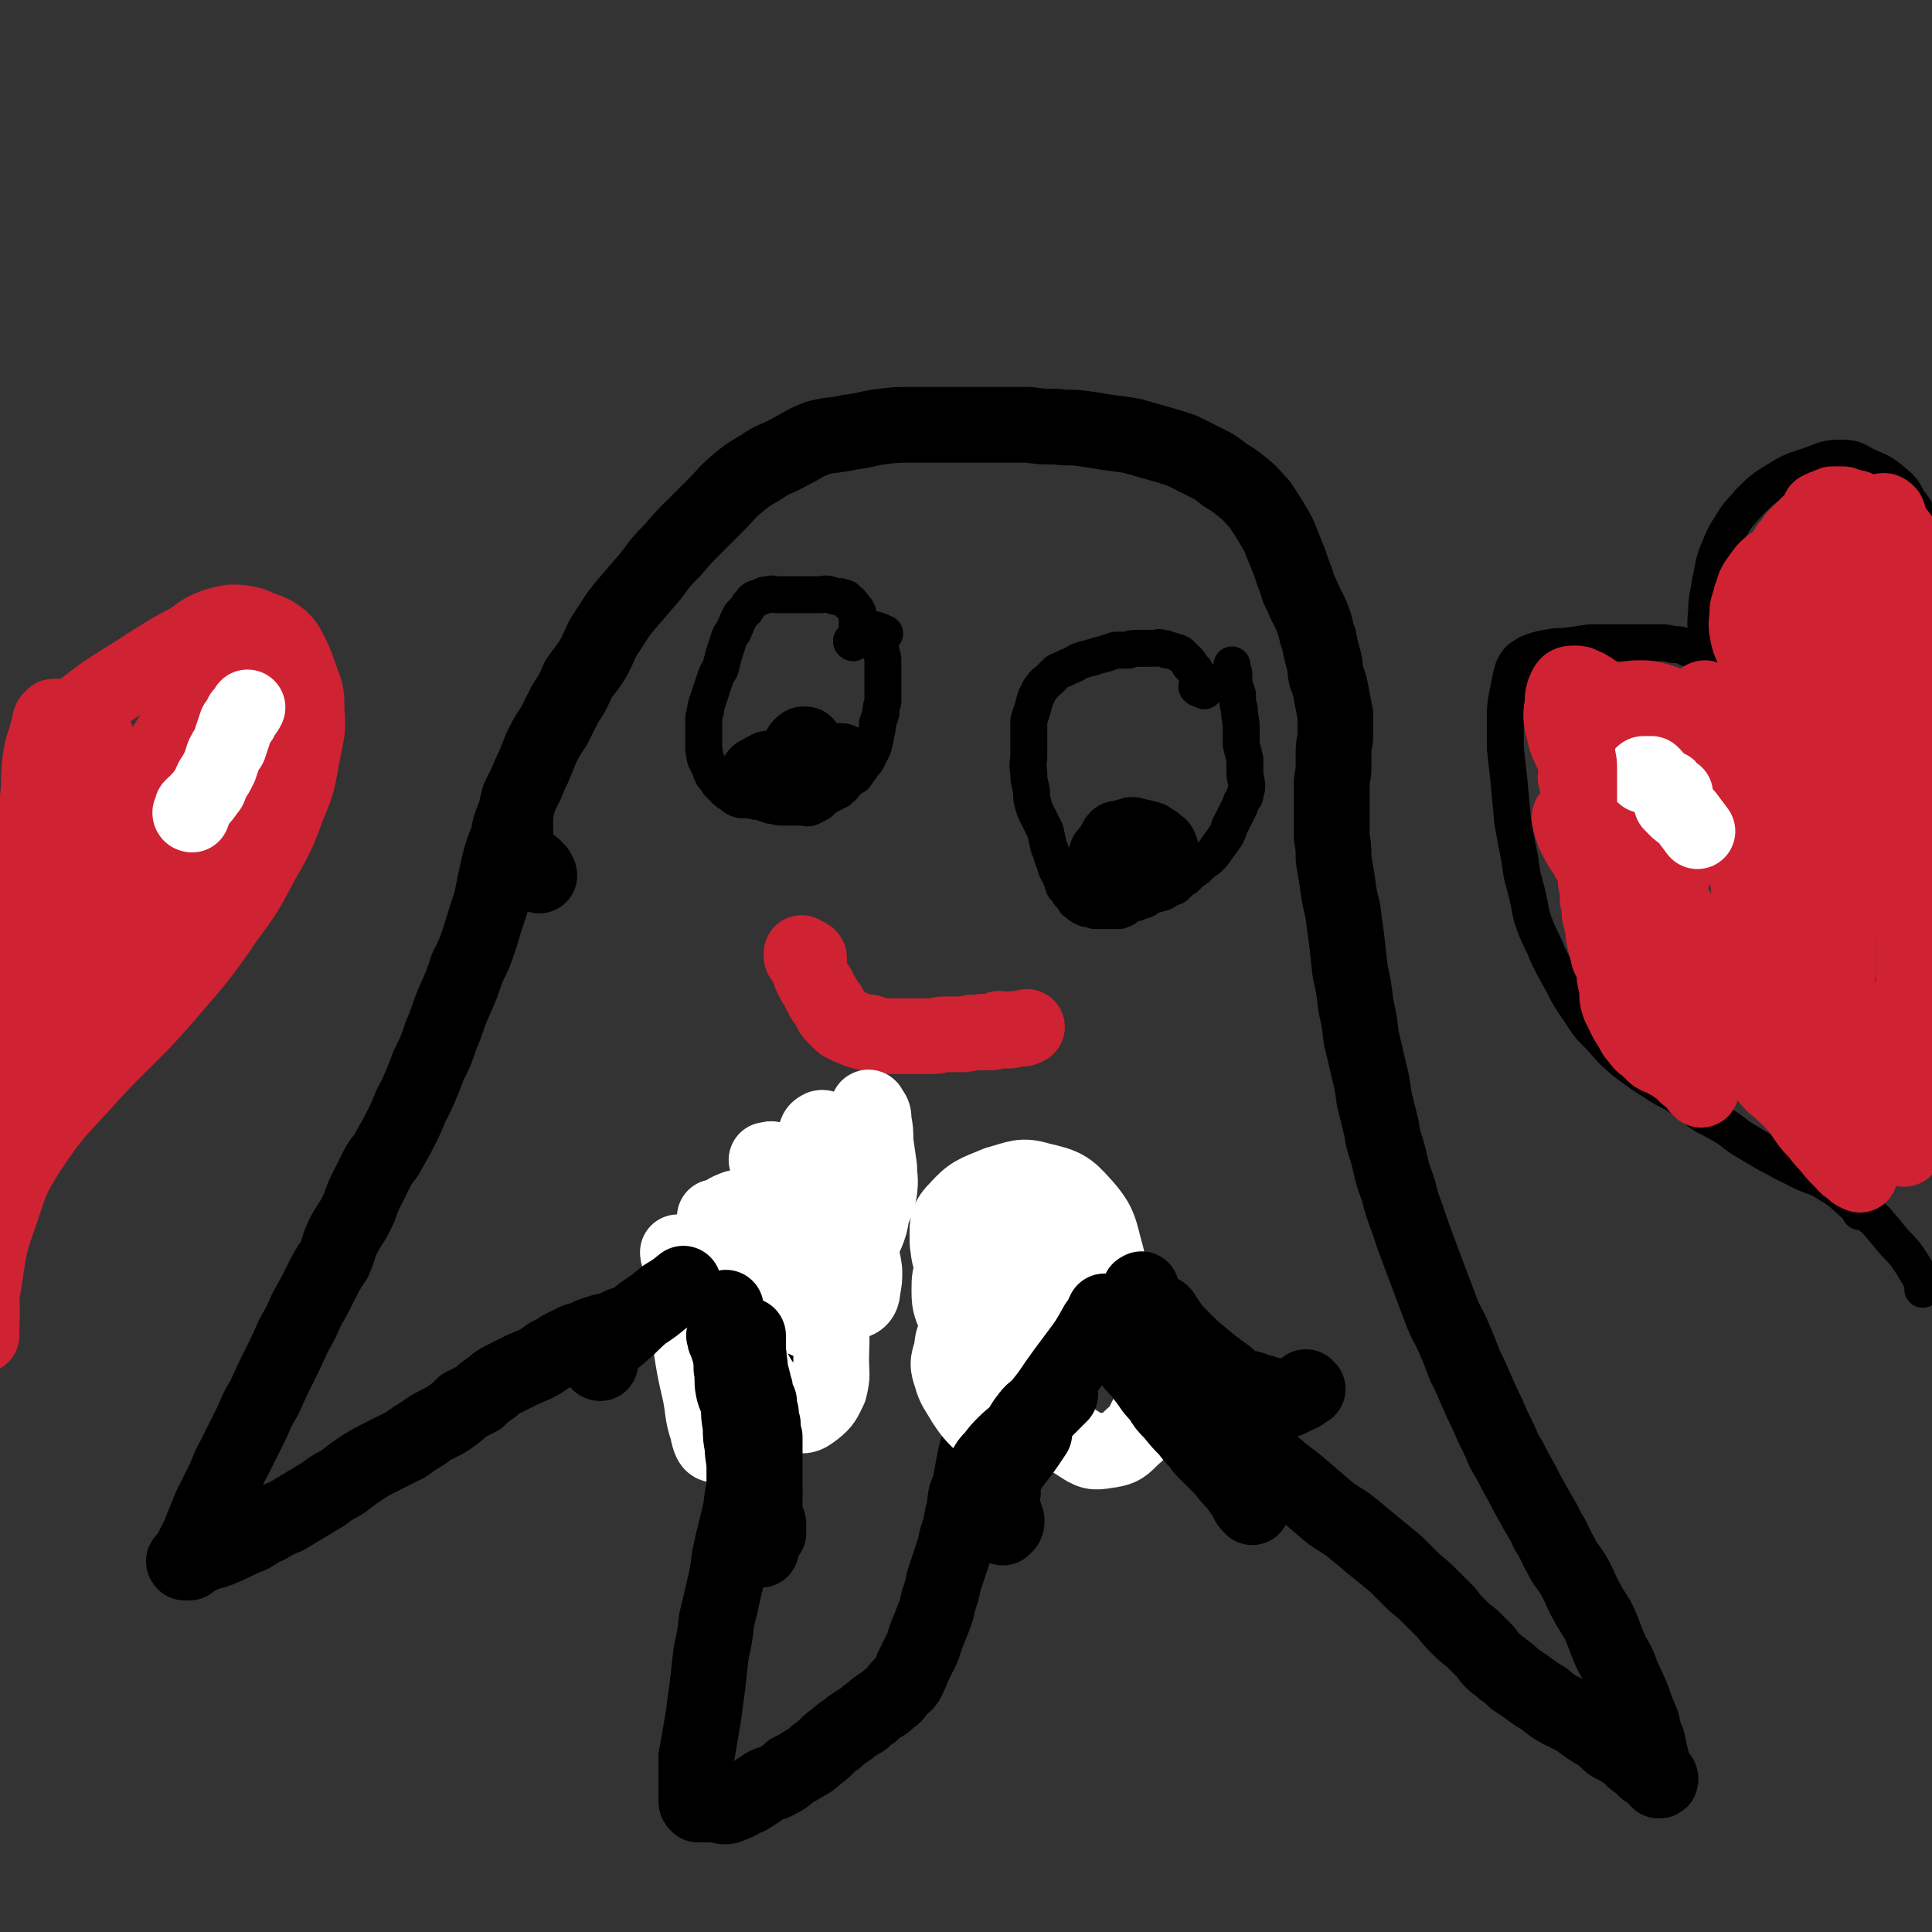 <svg viewBox='0 0 1046 1046' version='1.1' xmlns='http://www.w3.org/2000/svg' xmlns:xlink='http://www.w3.org/1999/xlink'><rect x="0" y="0" width="1046" height="1046" fill="#333333" stroke="none"/><g fill='none' stroke='#000000' stroke-width='41' stroke-linecap='round' stroke-linejoin='round'><path d='M292,474c0,-1 -1,-1 -1,-1 0,-1 0,0 0,-1 0,-1 -1,-1 -2,-2 0,0 0,-1 -1,-1 -1,-1 -1,0 -3,-1 -1,-1 -2,-1 -3,-2 -1,-1 -1,-2 -1,-3 -1,-2 -1,-2 -1,-4 -1,-2 -1,-3 -1,-5 0,-3 0,-3 0,-7 0,-3 0,-3 0,-6 1,-5 1,-5 2,-9 2,-4 2,-4 4,-8 2,-5 2,-5 4,-9 2,-5 2,-5 4,-10 3,-6 3,-6 7,-12 3,-6 3,-6 6,-12 4,-6 4,-6 7,-13 4,-6 5,-6 9,-13 4,-8 3,-8 8,-15 5,-8 5,-8 11,-15 6,-7 6,-7 12,-14 5,-7 5,-7 11,-13 6,-7 6,-7 12,-13 6,-6 6,-6 12,-12 6,-6 5,-6 11,-11 6,-5 6,-5 13,-9 7,-5 8,-4 15,-8 8,-4 8,-5 16,-8 8,-2 9,-1 17,-3 9,-1 9,-2 17,-3 8,-1 8,-1 16,-1 7,0 7,0 14,0 7,0 7,0 13,0 6,0 6,0 11,0 7,0 7,0 14,0 6,0 6,0 12,0 7,1 7,1 15,1 7,1 7,0 14,1 7,1 7,1 13,2 7,1 8,1 14,2 7,2 7,2 14,4 7,2 7,2 13,4 6,3 6,3 12,6 6,3 6,3 11,7 5,3 5,3 10,7 5,4 5,5 9,9 4,6 4,6 7,11 3,5 3,5 5,10 2,5 2,5 4,10 2,6 2,6 4,11 1,5 2,5 4,10 2,5 3,5 5,11 2,5 1,5 3,10 1,5 1,5 2,9 2,6 1,6 2,11 2,5 2,5 3,11 1,5 1,5 2,10 0,5 0,5 0,11 0,4 -1,4 -1,9 0,4 0,4 0,9 0,4 -1,4 -1,8 0,4 0,4 0,9 0,4 0,4 0,9 0,5 0,5 0,11 1,6 1,6 1,12 1,6 1,6 2,12 1,8 1,8 3,16 1,8 1,8 2,15 1,9 1,9 2,18 2,9 2,9 3,18 2,9 2,9 3,18 2,8 2,8 4,17 2,8 2,8 3,16 2,8 2,8 4,16 1,8 2,8 4,16 2,9 2,9 5,17 2,8 2,8 5,16 3,9 3,9 6,17 3,8 3,8 6,16 3,8 3,8 6,16 3,8 4,8 7,15 3,7 3,7 6,15 3,6 3,6 6,13 3,7 3,7 6,13 3,7 3,7 6,13 3,6 2,6 6,12 3,6 3,6 7,13 3,6 3,6 7,13 3,6 4,6 7,13 4,6 3,6 7,13 3,6 4,6 7,11 4,7 3,7 7,14 3,6 4,6 7,12 3,7 3,8 6,15 3,6 4,6 6,13 3,6 3,6 6,13 2,6 2,6 5,13 1,5 1,5 3,10 1,5 1,5 2,9 1,4 1,4 2,8 1,1 0,2 1,3 1,1 1,1 1,1 1,0 1,0 1,-1 0,-1 -1,-1 -1,-1 -1,-1 -1,-1 -1,-1 -1,-1 -1,-1 -1,-1 -1,-1 -1,-1 -2,-2 -1,0 -2,0 -3,0 -1,-1 -1,-1 -2,-2 -1,-1 -1,-1 -2,-2 -2,-1 -2,-1 -3,-2 -1,-1 -1,-1 -2,-2 -2,-2 -2,-1 -4,-3 -2,-1 -2,-1 -4,-2 -2,-1 -2,-1 -4,-3 -2,-2 -2,-2 -5,-4 -2,-1 -2,-1 -5,-3 -3,-2 -3,-2 -5,-4 -4,-2 -4,-2 -8,-4 -4,-2 -4,-2 -7,-4 -4,-3 -3,-3 -7,-5 -3,-2 -3,-2 -7,-5 -3,-2 -3,-2 -6,-4 -3,-3 -3,-3 -6,-5 -3,-3 -3,-2 -6,-5 -3,-3 -2,-3 -5,-6 -3,-3 -3,-3 -6,-6 -4,-3 -4,-3 -7,-6 -4,-4 -4,-4 -7,-8 -4,-4 -4,-4 -8,-8 -4,-4 -4,-4 -9,-8 -5,-5 -5,-5 -10,-10 -6,-5 -6,-5 -11,-9 -6,-5 -6,-5 -12,-10 -6,-5 -6,-4 -13,-9 -7,-6 -7,-6 -14,-12 -8,-7 -8,-6 -16,-13 -7,-6 -7,-7 -14,-13 -7,-7 -7,-6 -15,-13 -7,-6 -7,-6 -15,-13 -7,-6 -8,-6 -15,-13 -7,-7 -7,-8 -14,-15 -7,-7 -7,-7 -14,-14 -6,-6 -5,-7 -11,-13 -6,-5 -6,-5 -12,-10 -5,-4 -5,-5 -11,-9 -5,-3 -5,-2 -10,-5 -4,-2 -4,-2 -8,-4 -1,0 -1,0 -2,1 -1,0 -2,0 -2,0 0,2 1,2 2,4 0,2 0,2 1,4 0,2 1,2 1,4 1,3 1,3 1,6 1,3 1,3 1,6 1,3 0,3 0,6 0,3 0,3 -1,7 -1,4 -2,3 -3,7 -2,4 -2,4 -4,8 -2,5 -1,5 -3,10 -1,5 -2,5 -3,10 -1,4 0,4 -1,8 -1,5 -1,5 -3,10 -1,4 -1,4 -2,9 -1,4 -1,4 -2,8 -1,4 -2,4 -3,9 -1,5 -1,5 -2,11 -1,5 -1,5 -3,10 -1,5 0,5 -2,11 -1,6 -1,6 -3,12 -1,5 -1,5 -3,11 -2,6 -2,6 -4,12 -1,5 -1,5 -3,11 -1,5 -1,5 -3,10 -2,5 -2,5 -4,10 -1,4 -1,4 -3,8 -2,4 -2,4 -4,8 -1,3 -1,3 -3,7 -2,3 -3,2 -5,5 -2,3 -2,3 -5,5 -2,2 -2,2 -4,3 -3,2 -3,2 -5,4 -3,2 -3,2 -5,4 -2,1 -2,1 -5,3 -2,1 -2,2 -4,3 -3,2 -3,2 -5,4 -3,2 -3,2 -6,5 -2,2 -2,2 -5,4 -3,3 -3,3 -7,5 -3,2 -3,2 -7,4 -3,3 -3,3 -7,5 -3,2 -4,1 -7,3 -3,2 -3,2 -6,4 -3,2 -3,2 -6,3 -3,2 -3,2 -6,3 -2,1 -2,1 -4,1 -2,0 -2,-1 -4,-1 -2,0 -2,0 -4,0 -1,0 -1,0 -2,0 -2,0 -2,0 -3,0 0,-1 -1,0 -1,0 -1,-1 -1,-1 -1,-2 0,-1 0,-1 0,-1 0,-1 0,-1 0,-1 0,-1 0,-1 0,-2 0,-1 0,-1 0,-2 0,-2 0,-2 0,-4 0,-3 0,-3 0,-6 0,-4 0,-4 0,-8 1,-5 1,-5 2,-11 1,-6 1,-6 2,-12 1,-8 1,-8 2,-15 1,-9 1,-9 2,-18 2,-9 2,-9 3,-18 2,-8 2,-8 4,-17 2,-8 2,-9 3,-17 2,-9 2,-9 4,-17 2,-8 2,-8 3,-16 2,-9 2,-9 4,-17 2,-7 2,-7 5,-15 2,-8 3,-8 5,-15 3,-8 3,-8 6,-16 3,-8 3,-8 6,-17 3,-7 3,-7 6,-15 2,-8 2,-8 4,-15 3,-8 3,-8 5,-16 2,-7 2,-7 5,-14 2,-6 2,-6 4,-13 2,-5 2,-5 3,-10 2,-4 1,-4 3,-8 1,-2 1,-2 2,-5 1,-1 0,-1 1,-2 0,-2 0,-2 1,-3 0,-2 0,-2 0,-4 -1,-1 -1,-1 -1,-2 -1,-1 -1,-1 -1,-3 -1,0 -1,-1 -1,-1 -1,0 -1,0 -1,0 -1,0 -1,0 -2,0 0,0 -1,0 -1,0 -1,1 -2,1 -3,1 0,1 0,1 -1,2 -1,1 -1,1 -2,2 -1,1 -1,1 -2,3 -2,1 -2,1 -3,3 -1,2 -1,2 -2,4 -1,1 -1,1 -2,3 -2,2 -1,2 -3,4 -1,2 -1,2 -2,3 -1,2 -2,2 -3,3 -2,2 -2,2 -4,4 -2,2 -2,2 -3,4 -2,3 -2,3 -4,6 -2,3 -2,3 -4,6 -3,3 -3,3 -5,6 -3,3 -3,3 -5,6 -3,3 -3,3 -6,6 -4,3 -4,3 -8,6 -3,3 -3,3 -7,6 -4,3 -4,3 -8,5 -6,3 -6,3 -11,5 -6,2 -6,2 -13,5 -6,2 -6,2 -12,4 -6,1 -6,2 -11,4 -5,1 -5,1 -11,3 -4,2 -4,2 -8,3 -4,2 -4,2 -8,4 -3,2 -3,2 -7,4 -4,3 -4,3 -8,5 -5,2 -5,2 -9,4 -4,2 -4,2 -8,4 -4,2 -4,3 -7,5 -3,2 -3,2 -6,5 -4,2 -4,2 -8,4 -3,3 -3,3 -7,6 -3,2 -3,2 -7,4 -4,2 -4,2 -8,5 -5,3 -5,3 -9,6 -6,3 -6,3 -12,6 -6,3 -6,3 -11,6 -6,4 -6,4 -11,8 -5,3 -6,3 -11,7 -5,3 -5,3 -10,6 -5,3 -5,3 -10,6 -5,2 -5,2 -10,5 -5,2 -4,2 -9,5 -5,2 -5,2 -9,4 -4,2 -4,2 -9,4 -3,1 -3,1 -7,2 -2,1 -2,1 -4,2 -2,0 -2,1 -4,1 -2,1 -2,1 -3,1 -1,0 0,1 0,1 0,0 0,0 1,0 0,0 0,0 0,0 1,0 1,0 1,0 1,0 1,0 1,-1 0,0 0,0 0,-1 0,-1 0,-1 0,-1 0,-1 0,-1 1,-2 0,-2 0,-2 1,-4 1,-2 1,-2 2,-4 2,-3 1,-3 3,-7 2,-5 2,-5 4,-10 3,-6 3,-6 6,-12 4,-8 3,-8 7,-15 4,-8 4,-8 8,-16 4,-8 3,-8 8,-16 4,-9 4,-9 8,-17 4,-8 4,-8 8,-17 4,-7 4,-7 7,-14 4,-7 4,-7 8,-15 3,-6 3,-6 7,-12 3,-7 2,-7 5,-13 3,-6 4,-6 7,-12 3,-6 2,-6 5,-12 3,-6 3,-6 6,-12 3,-6 4,-5 7,-11 4,-7 4,-7 7,-13 4,-8 3,-8 7,-15 4,-9 4,-9 7,-17 4,-8 4,-8 7,-17 4,-9 3,-9 7,-18 4,-9 4,-9 7,-18 4,-8 4,-8 7,-17 3,-10 3,-10 6,-19 2,-10 2,-10 4,-19 2,-8 2,-8 5,-15 1,-6 1,-6 3,-11 '/></g>
<g fill='none' stroke='#000000' stroke-width='20' stroke-linecap='round' stroke-linejoin='round'><path d='M462,348c0,0 -1,0 -1,-1 0,0 0,0 1,0 1,-2 1,-2 2,-3 1,-2 0,-3 0,-5 1,-2 0,-2 0,-5 0,-2 1,-2 0,-3 0,-1 -1,-1 -2,-2 0,-1 0,-1 -1,-2 -1,0 0,-1 -1,-1 -1,-1 -1,0 -1,0 -1,-1 -1,-1 -1,-2 -2,-1 -2,0 -3,-1 -1,0 -1,0 -2,0 -2,0 -2,-1 -4,-1 -2,-1 -3,0 -5,0 -3,0 -3,0 -5,0 -3,0 -3,0 -6,0 -3,0 -3,0 -6,0 -3,0 -3,0 -6,0 -2,0 -3,-1 -5,0 -2,0 -2,0 -4,1 -2,1 -2,1 -3,1 -2,1 -2,2 -3,3 -1,1 -1,1 -2,3 -2,2 -2,2 -3,3 -1,2 -1,2 -2,4 -1,3 -1,2 -2,5 -2,2 -2,3 -3,6 -1,3 -1,3 -2,6 -1,4 -1,4 -2,8 -2,3 -2,3 -3,6 -1,3 -1,3 -2,6 -1,3 -1,3 -2,6 -1,3 -1,3 -1,5 -1,3 -1,3 -1,6 0,3 0,3 0,6 0,2 0,2 0,4 0,2 0,2 0,5 1,2 0,2 1,5 1,2 1,2 2,4 1,3 1,3 2,5 2,2 2,2 3,4 2,2 2,2 4,4 1,1 1,1 3,2 2,2 2,2 5,3 2,0 2,0 5,0 3,1 3,1 6,1 2,1 2,1 5,2 3,0 3,1 6,1 3,0 3,0 6,0 3,0 3,0 5,0 3,0 3,1 5,0 2,-1 2,-1 4,-2 2,-1 2,-2 3,-3 2,-1 2,-1 4,-2 2,-1 2,-1 4,-2 1,-2 2,-1 3,-3 1,-1 1,-1 2,-3 2,-1 2,-1 4,-2 1,-1 1,-2 2,-3 2,-2 1,-2 3,-4 1,-1 1,-1 2,-3 1,-2 1,-2 2,-4 1,-2 1,-2 1,-3 1,-3 1,-3 1,-5 1,-3 1,-3 1,-6 1,-3 1,-3 2,-6 0,-3 0,-3 1,-6 0,-3 0,-3 0,-6 0,-3 0,-3 0,-6 0,-3 0,-3 0,-5 0,-3 0,-3 0,-5 0,-2 0,-2 -1,-5 0,-2 -1,-2 -1,-4 -1,-1 -1,-1 -1,-3 -1,-2 -1,-2 -1,-3 -1,-1 -1,-1 -1,-2 0,0 0,0 1,0 3,1 3,1 5,2 '/><path d='M652,374c0,0 -1,-1 -1,-1 0,0 0,0 -1,0 -1,0 -1,0 -2,-1 0,-1 0,-1 1,-2 0,-1 0,-1 0,-2 0,-1 0,-1 0,-2 -1,-1 -1,-1 -1,-1 -1,-1 -1,-1 -1,-2 -1,-1 -1,-1 -1,-1 -1,-1 -1,-1 -2,-2 0,-1 0,-1 -1,-2 -1,-1 -1,-1 -2,-2 -1,-1 -1,-1 -2,-2 -2,-1 -2,-1 -3,-1 -2,-1 -2,-1 -4,-1 -1,-1 -1,-1 -3,-1 -2,-1 -2,0 -4,0 -2,0 -2,0 -4,0 -3,0 -3,0 -5,0 -3,0 -3,0 -5,1 -3,0 -4,0 -7,0 -3,1 -3,1 -6,2 -4,1 -4,1 -7,2 -4,1 -4,1 -7,2 -3,2 -3,2 -6,3 -3,2 -3,1 -6,3 -2,2 -2,2 -4,4 -2,2 -2,1 -4,4 -2,2 -1,2 -3,5 -1,3 -1,3 -2,7 -1,3 -1,3 -2,6 0,5 0,5 0,10 0,4 0,4 0,9 0,4 -1,4 0,9 0,4 0,4 1,8 1,4 0,4 1,8 1,4 1,4 3,8 2,4 2,4 4,8 1,5 1,5 2,9 2,4 1,4 3,8 1,4 1,4 3,7 1,3 1,3 2,6 2,2 2,2 3,4 2,2 2,2 3,4 2,1 2,2 4,3 2,1 2,1 4,1 2,1 2,1 4,1 3,0 3,0 6,0 3,0 3,0 6,0 3,-1 3,-1 5,-3 3,-1 4,-1 6,-2 4,-1 3,-1 6,-3 3,-1 4,-1 7,-2 3,-2 3,-2 6,-3 3,-3 3,-3 6,-5 3,-3 3,-3 6,-5 3,-3 3,-3 6,-5 3,-3 3,-3 5,-6 3,-4 3,-4 5,-7 2,-4 1,-4 3,-7 2,-4 2,-4 4,-8 1,-3 1,-3 3,-6 0,-2 1,-3 1,-5 0,-4 -1,-4 -1,-8 0,-3 0,-4 0,-7 -1,-4 -1,-4 -2,-8 0,-4 0,-5 0,-9 0,-5 -1,-5 -1,-10 -1,-4 -1,-4 -1,-8 -1,-3 -1,-3 -2,-6 0,-3 0,-3 0,-5 0,-2 -1,-2 -1,-4 0,-1 0,-1 0,-1 '/></g>
<g fill='none' stroke='#000000' stroke-width='41' stroke-linecap='round' stroke-linejoin='round'><path d='M627,467c0,0 0,-1 -1,-1 0,0 0,1 -1,1 0,1 0,1 0,2 -2,2 -2,2 -4,4 -2,1 -2,2 -4,2 -1,0 -1,0 -2,-1 -1,0 -1,0 -2,-1 0,0 -1,0 -1,-1 0,0 0,0 0,0 '/><path d='M610,474c0,-1 -1,-1 -1,-1 0,-1 1,0 0,-1 0,0 0,0 -1,-1 -1,-1 -1,-1 -1,-1 -1,-1 -1,-2 -2,-3 -1,0 -1,0 -2,0 0,-1 0,-1 0,-1 0,0 0,0 0,0 1,-1 1,-1 2,-1 0,-1 0,-1 1,-1 1,0 1,-1 2,-1 1,0 1,0 3,0 1,0 1,0 2,0 1,0 1,0 1,0 1,0 1,0 1,0 0,0 0,0 0,1 0,0 1,1 0,1 0,0 0,-1 -1,-1 0,0 0,0 -1,0 -1,0 -1,0 -1,-1 -1,0 -1,0 -2,0 0,-2 0,-2 0,-3 0,-2 0,-2 0,-3 0,-1 0,-1 1,-2 0,-1 0,-1 1,-2 0,0 0,0 1,-1 '/><path d='M600,464c0,0 -1,-1 -1,-1 0,-1 1,0 2,0 1,-1 1,-1 1,-2 0,-1 0,-1 0,-2 1,-1 1,-1 2,-2 0,-1 0,-2 1,-3 1,0 2,0 3,0 1,-1 1,-1 3,-1 2,0 2,0 4,0 3,0 3,0 5,1 2,0 2,0 3,1 2,1 2,1 3,2 1,1 2,1 2,2 1,2 1,2 0,3 -1,1 -1,1 -3,1 -2,0 -2,0 -4,0 -2,0 -2,1 -4,0 -1,0 -1,0 -3,-1 0,0 -1,0 -1,-1 0,-1 0,-1 0,-2 0,-1 0,-1 0,-1 1,-1 1,-1 2,-1 0,-1 0,-1 1,-2 1,0 1,0 2,0 1,0 1,0 2,0 0,0 0,0 0,0 '/><path d='M438,420c0,0 -1,0 -1,-1 0,-1 0,-1 0,-2 0,-1 -1,-1 0,-1 1,-1 1,-1 2,-2 1,0 1,0 3,0 1,-1 1,-1 3,-2 2,0 2,0 4,0 1,0 1,0 2,0 2,0 2,0 3,0 0,0 1,0 1,0 -1,0 -2,0 -3,0 -2,0 -2,0 -4,0 -4,-1 -4,-1 -7,-2 -2,-1 -2,-1 -4,-2 -2,-1 -3,-1 -3,-3 -1,-1 0,-1 1,-2 1,0 1,0 1,0 '/><path d='M412,420c0,0 -1,-1 -1,-1 -1,0 -1,1 -1,1 0,0 0,-1 1,-1 1,0 1,0 1,0 1,0 1,-1 2,-1 0,-1 0,-1 1,-1 1,-1 1,-1 2,-1 2,0 2,0 4,0 2,0 2,0 4,0 1,0 1,0 3,1 2,0 2,0 3,1 2,1 2,0 3,1 0,0 1,0 1,1 0,0 1,1 0,1 0,0 0,0 -1,0 0,-1 -1,0 -1,0 0,-1 0,-1 1,-2 0,0 0,0 1,-1 1,-1 1,-1 2,-2 1,-1 1,-1 3,-2 1,-1 1,0 3,-1 1,0 1,0 2,0 1,0 0,0 1,0 '/></g>
<g fill='none' stroke='#CF2233' stroke-width='41' stroke-linecap='round' stroke-linejoin='round'><path d='M438,519c0,-1 0,-1 -1,-1 0,-1 0,0 -1,0 0,0 0,0 -1,0 0,0 -1,0 -1,0 0,-1 0,-1 0,-2 0,0 0,1 0,1 0,0 1,0 1,0 1,2 1,3 2,5 1,3 1,3 2,6 2,4 2,4 4,7 1,3 2,3 3,6 2,2 1,2 3,4 1,3 1,3 3,5 2,2 2,2 4,4 2,1 2,1 4,2 3,1 2,1 5,2 3,1 3,1 6,1 3,1 3,1 6,2 3,0 3,0 5,0 3,0 3,0 6,0 3,0 3,0 6,0 3,0 3,0 6,0 3,0 3,0 5,0 3,0 3,-1 6,-1 2,0 2,0 5,0 2,0 2,0 4,0 3,0 3,0 6,-1 2,0 2,0 4,0 3,-1 3,0 6,0 3,0 3,-1 5,-2 3,0 3,1 5,1 2,0 2,-1 3,-1 2,0 2,0 4,0 1,0 1,0 3,-1 '/></g>
<g fill='none' stroke='#FFFFFF' stroke-width='41' stroke-linecap='round' stroke-linejoin='round'><path d='M425,632c0,0 0,0 -1,-1 0,0 0,-1 0,-1 -3,-1 -3,-1 -5,-2 -2,-1 -2,0 -4,0 0,0 0,0 0,0 0,0 0,0 0,0 3,1 4,1 6,3 6,5 6,5 10,11 5,7 4,7 8,15 4,10 4,10 7,20 2,8 2,8 4,17 1,6 1,6 2,13 0,4 1,5 0,8 -1,2 -3,1 -5,1 -5,0 -5,1 -10,-1 -7,-3 -7,-4 -13,-8 -7,-4 -8,-4 -14,-9 -6,-5 -6,-5 -11,-11 -4,-4 -4,-4 -7,-9 -1,-4 -1,-4 -2,-7 0,-4 -1,-4 0,-7 0,-2 0,-3 1,-5 2,-2 2,-3 5,-4 4,-2 4,-1 8,-1 6,2 6,2 11,5 5,3 5,4 9,8 4,4 4,4 7,9 3,3 2,3 4,6 1,1 2,2 2,1 1,-3 0,-4 0,-8 0,-6 0,-6 0,-12 0,-9 0,-9 1,-17 0,-9 0,-9 1,-18 1,-6 0,-6 2,-12 1,-3 1,-4 3,-5 1,-1 3,0 4,1 3,4 2,5 4,10 2,7 3,7 4,14 3,9 3,9 5,19 2,9 2,9 4,18 1,7 2,7 3,15 0,5 0,5 -1,10 0,3 -1,5 -3,6 -2,1 -3,-1 -6,-2 -4,-3 -4,-3 -7,-7 -4,-5 -3,-5 -7,-10 -3,-6 -4,-6 -7,-12 -3,-5 -3,-5 -6,-11 -1,-4 -1,-4 -2,-9 -1,-3 -1,-3 -1,-5 0,-2 0,-2 1,-2 3,-1 3,-1 6,0 4,1 4,1 8,4 4,2 4,3 8,6 4,4 4,4 7,8 4,3 4,3 7,5 1,1 2,1 3,0 1,-2 0,-3 0,-5 0,-6 0,-6 -1,-11 0,-8 0,-8 0,-16 0,-8 0,-8 1,-16 0,-7 0,-7 1,-14 1,-3 0,-4 1,-7 0,-1 1,0 1,1 2,2 2,3 2,6 1,5 1,5 1,11 1,7 1,7 2,14 0,6 1,6 0,13 -1,6 -2,6 -4,12 -1,6 -1,6 -3,11 -2,4 -2,4 -5,8 -2,3 -2,3 -5,5 -3,3 -3,3 -6,5 -4,1 -4,1 -7,1 -5,1 -5,1 -9,0 -4,-1 -4,-2 -7,-3 -4,-2 -4,-2 -7,-4 -1,-2 -1,-2 -1,-4 0,-2 0,-4 1,-4 4,2 5,3 9,8 6,8 6,8 10,17 5,9 5,10 7,20 2,9 1,9 1,19 0,8 1,8 -1,16 -3,6 -3,7 -8,11 -4,3 -5,4 -10,3 -6,-2 -7,-4 -12,-9 -7,-8 -7,-8 -12,-17 -5,-10 -5,-10 -10,-20 -4,-11 -3,-11 -6,-22 -2,-11 -2,-11 -4,-22 -1,-6 0,-6 0,-12 0,-3 0,-6 0,-5 2,2 3,5 5,11 3,15 3,15 5,30 3,17 3,17 4,34 1,11 1,11 1,22 0,8 0,8 -1,16 0,2 0,3 -1,4 0,0 -1,-1 -2,-2 -3,-9 -3,-9 -6,-18 -4,-15 -4,-15 -8,-30 -3,-12 -3,-12 -7,-24 -3,-8 -3,-8 -6,-15 -2,-5 -2,-6 -4,-9 0,0 0,2 1,3 1,8 1,8 2,16 2,15 2,15 4,31 2,13 2,13 5,26 2,10 1,11 4,20 1,5 2,9 5,8 5,0 5,-5 10,-10 '/><path d='M578,674c-1,0 -1,-1 -1,-1 -1,0 0,0 0,0 0,-1 -1,-1 -2,-2 -1,-1 -1,-1 -2,-2 -1,0 -1,1 -2,1 0,1 -1,1 -1,2 1,0 1,0 2,1 2,0 2,-1 4,0 3,2 2,3 5,6 2,1 3,1 5,3 1,1 0,2 2,3 1,2 1,1 3,2 1,0 1,0 2,1 1,0 1,0 1,0 0,1 0,1 -1,1 -2,1 -2,1 -5,2 -3,0 -3,1 -7,1 -5,0 -5,0 -9,0 -4,0 -4,0 -8,0 -2,0 -2,0 -4,0 -2,0 -3,-1 -2,-1 0,0 1,0 2,1 4,0 4,-1 7,0 5,1 5,1 9,3 5,1 5,1 10,3 3,2 3,1 7,4 2,1 4,2 4,4 0,2 -1,3 -4,4 -3,3 -4,2 -8,4 -7,2 -7,1 -14,3 -8,1 -8,1 -15,1 -7,0 -7,-1 -14,-3 -6,-1 -6,-1 -11,-3 -3,-1 -5,-1 -6,-3 -1,-2 0,-3 2,-4 3,-2 4,-2 9,-2 11,-2 12,-2 24,-1 14,1 14,0 28,4 10,4 10,4 19,10 9,6 11,6 16,14 5,8 4,9 4,18 -1,9 -2,9 -5,17 -4,7 -3,8 -9,13 -5,5 -6,6 -12,7 -7,1 -9,2 -15,-2 -13,-8 -12,-10 -24,-21 -11,-12 -12,-11 -21,-24 -7,-10 -7,-10 -11,-21 -4,-11 -4,-12 -4,-24 -1,-10 -1,-10 1,-20 2,-8 3,-9 9,-15 5,-6 6,-7 13,-9 7,-2 8,-1 14,1 8,3 9,3 14,9 5,5 5,7 6,14 1,8 0,9 -2,16 -3,8 -2,9 -8,15 -4,5 -6,5 -12,7 -7,2 -8,2 -14,1 -9,-3 -9,-4 -16,-9 -7,-6 -8,-6 -12,-13 -5,-8 -5,-9 -6,-17 0,-9 -1,-12 5,-18 8,-9 10,-9 22,-14 11,-3 13,-5 23,-2 13,3 15,4 23,13 10,11 9,14 13,28 3,13 4,14 2,26 -2,10 -4,11 -10,19 -6,8 -7,8 -15,13 -8,4 -9,5 -18,5 -8,0 -9,-1 -17,-5 -8,-4 -8,-4 -14,-10 -5,-6 -5,-6 -9,-13 -3,-8 -4,-8 -4,-16 0,-7 0,-8 3,-14 2,-6 2,-7 7,-9 5,-3 7,-3 12,-1 9,5 10,6 16,14 10,13 10,14 15,28 5,13 4,14 3,27 0,10 1,11 -4,20 -3,6 -4,6 -10,10 -6,3 -7,5 -12,4 -6,-1 -7,-3 -12,-7 -6,-6 -6,-6 -10,-12 -4,-7 -5,-7 -7,-14 -2,-6 -2,-7 0,-13 1,-5 0,-7 4,-11 5,-4 7,-4 14,-6 7,-2 8,-1 16,-1 9,0 9,1 17,2 6,1 6,1 12,4 3,1 3,2 6,4 1,1 2,1 3,1 '/></g>
<g fill='none' stroke='#000000' stroke-width='41' stroke-linecap='round' stroke-linejoin='round'><path d='M325,738c0,0 -1,0 -1,-1 -1,-1 -1,-1 -1,-2 0,-2 1,-2 2,-3 2,-2 2,-2 4,-4 4,-4 5,-4 8,-7 6,-5 5,-5 11,-10 6,-4 6,-4 12,-9 5,-3 5,-3 10,-7 '/><path d='M412,811c0,0 -1,0 -1,-1 1,-1 2,-1 3,-2 0,0 0,0 0,0 -1,-2 -1,-2 -1,-3 -1,-1 -1,-1 -2,-2 0,0 0,0 0,0 -1,-2 -1,-2 -2,-4 -1,-4 0,-4 -1,-7 -3,-15 -3,-15 -6,-30 0,-1 0,-1 -1,-3 '/><path d='M416,830c0,0 -1,-1 -1,-1 0,0 1,0 1,0 0,-2 0,-2 0,-4 0,-1 -1,-1 -1,-3 -1,-1 -1,-1 -1,-3 -1,-2 0,-2 0,-4 0,-3 0,-3 0,-5 0,-4 0,-4 0,-8 0,-4 0,-4 0,-8 0,-5 0,-5 0,-9 0,-3 0,-3 0,-7 -1,-3 -1,-3 -1,-7 -1,-3 -1,-3 -1,-6 -1,-3 -1,-3 -1,-6 -1,-2 -1,-2 -2,-4 0,-3 0,-3 -1,-5 0,-3 -1,-3 -1,-5 -1,-3 -1,-3 -1,-6 -1,-3 0,-3 -1,-7 0,-4 0,-4 0,-9 '/><path d='M412,839c0,0 -1,-1 -1,-1 0,0 0,0 -1,0 0,0 -1,0 -1,-1 -1,-1 -1,-1 -2,-2 -1,-2 0,-3 -1,-5 0,-4 0,-4 -1,-8 0,-3 0,-3 0,-6 -1,-4 -1,-4 -2,-9 0,-6 0,-6 0,-12 0,-6 -1,-6 -1,-12 -1,-5 -1,-5 -1,-11 -1,-5 -1,-6 -1,-11 -1,-5 -2,-4 -3,-9 -1,-5 0,-6 -1,-11 0,-6 0,-6 -1,-11 0,-5 0,-5 -1,-10 0,-5 0,-5 -1,-10 0,-1 0,-1 0,-2 '/><path d='M412,828c0,0 0,0 -1,-1 0,0 -1,0 -1,-1 -1,0 -1,0 -1,-1 -1,-2 -1,-2 -2,-5 0,-3 0,-3 0,-6 -1,-4 -1,-4 -1,-8 -1,-6 -1,-6 -1,-13 -1,-6 -1,-6 -2,-13 0,-7 0,-7 -1,-14 -1,-6 -1,-6 -2,-12 -1,-7 -1,-7 -3,-14 -1,-4 -1,-4 -2,-8 -1,-3 -1,-3 -2,-6 -1,-1 0,-1 -1,-3 '/><path d='M543,827c0,0 -1,0 -1,-1 0,0 1,1 2,0 1,-1 1,-1 1,-3 0,-1 -1,-1 -1,-3 -1,-3 -1,-3 -2,-6 0,-3 0,-3 1,-6 0,-3 -1,-3 0,-6 1,-4 2,-4 4,-8 7,-9 7,-9 13,-18 '/><path d='M536,825c-1,-1 -1,-1 -1,-1 0,-1 0,-1 0,-1 1,-1 1,-1 2,-3 1,-4 0,-4 1,-8 1,-6 1,-6 3,-12 2,-7 2,-7 5,-14 2,-6 3,-6 6,-11 2,-4 2,-4 5,-8 3,-4 4,-3 7,-7 4,-5 4,-5 8,-11 5,-7 5,-7 11,-15 6,-8 6,-8 11,-17 3,-3 2,-3 4,-7 '/><path d='M536,813c-1,0 -1,0 -1,-1 -1,-1 -1,-1 -1,-2 -1,0 -1,0 -1,-1 -1,0 -1,0 -1,0 -1,-1 -1,-1 -1,-1 0,-1 0,-1 0,-1 1,0 0,0 0,-1 0,-1 0,-1 0,-2 1,-2 0,-2 1,-3 0,-3 0,-3 1,-5 2,-4 2,-4 5,-7 3,-4 3,-4 6,-7 5,-5 5,-4 10,-8 5,-5 5,-5 11,-10 4,-4 4,-4 9,-9 0,0 0,0 0,0 '/><path d='M708,752c0,0 0,0 -1,-1 0,0 0,1 0,1 -1,1 -1,1 -2,2 -1,1 -1,0 -2,1 -2,1 -2,1 -4,2 -1,0 -1,1 -3,1 -1,0 -1,0 -1,0 -1,0 -1,0 -2,0 -1,-1 0,-1 -2,-2 -2,-1 -2,0 -4,-1 -3,-1 -3,-1 -7,-2 -4,-2 -5,-1 -9,-3 -4,-2 -4,-2 -7,-5 -7,-5 -7,-5 -13,-10 -6,-5 -6,-5 -11,-10 -5,-5 -5,-5 -9,-11 -1,-1 -1,-2 -2,-3 '/><path d='M663,769c0,0 0,-1 -1,-1 0,0 0,1 0,1 -2,-1 -2,-2 -3,-3 -2,-2 -2,-1 -4,-3 -4,-3 -4,-3 -7,-6 -3,-3 -3,-3 -6,-7 -2,-3 -2,-3 -4,-6 -3,-4 -2,-5 -5,-8 -3,-5 -4,-4 -7,-9 -3,-4 -3,-4 -6,-8 -3,-4 -5,-3 -6,-7 -1,-6 1,-6 3,-13 0,-1 0,0 1,-1 '/><path d='M678,816c0,0 0,0 -1,-1 0,0 0,0 0,0 -2,-2 -1,-2 -3,-5 -2,-3 -2,-3 -5,-7 -3,-3 -3,-3 -6,-7 -3,-3 -3,-3 -6,-6 -2,-2 -2,-2 -4,-4 -2,-2 -2,-2 -3,-4 -4,-4 -4,-4 -7,-8 -4,-4 -4,-4 -8,-9 -4,-4 -4,-4 -7,-9 -5,-5 -4,-5 -8,-10 -3,-4 -3,-4 -6,-7 '/></g>
<g fill='none' stroke='#000000' stroke-width='20' stroke-linecap='round' stroke-linejoin='round'><path d='M960,400c0,-1 0,-2 -1,-1 0,0 0,0 0,1 -2,1 -2,1 -4,2 -3,1 -3,1 -6,2 -3,0 -3,1 -6,1 -3,0 -3,-1 -5,-2 -2,-1 -2,-1 -3,-3 -2,-3 -2,-3 -3,-6 -1,-4 -1,-4 -2,-8 -2,-6 -2,-6 -3,-11 -1,-6 -1,-6 -2,-12 -1,-8 -1,-8 -1,-16 0,-8 -1,-8 0,-16 0,-8 1,-8 2,-16 2,-8 1,-8 4,-16 3,-7 3,-8 7,-14 4,-7 5,-7 10,-13 7,-7 7,-7 15,-12 8,-5 9,-5 18,-8 8,-3 9,-4 17,-4 8,0 8,2 15,5 7,3 7,3 12,7 6,5 6,5 9,11 4,5 4,5 6,11 3,7 3,7 4,13 1,7 1,7 1,14 0,7 0,7 0,13 0,8 0,8 0,15 0,8 0,8 -1,16 0,8 0,8 -1,16 -1,9 -2,9 -3,18 -1,10 -1,10 -3,20 -2,14 -2,14 -5,29 -2,12 -2,12 -5,25 -2,15 -2,15 -4,30 -3,17 -3,17 -4,35 -2,18 -1,18 -2,37 -1,14 -1,14 -2,28 -1,11 -1,11 -3,22 -1,9 -1,9 -2,18 -1,13 -1,13 -2,25 '/><path d='M971,403c0,0 0,-1 -1,-1 0,0 0,1 -1,2 -1,1 -1,0 -2,1 -1,0 -1,1 -2,1 -2,1 -2,1 -4,1 -1,0 -1,-1 -2,-1 -1,-1 -1,-1 -2,-2 -2,-1 -2,0 -4,-2 -2,-1 -2,-1 -3,-3 -2,-3 -2,-3 -4,-6 -2,-3 -2,-3 -3,-7 -2,-4 -1,-4 -3,-7 -1,-4 -2,-4 -4,-7 -2,-4 -1,-4 -4,-7 -2,-3 -2,-4 -4,-6 -3,-3 -3,-2 -7,-4 -3,-2 -3,-3 -7,-4 -4,-2 -4,-2 -8,-2 -4,-1 -4,-1 -8,-1 -5,0 -5,0 -11,0 -6,0 -6,0 -12,0 -7,0 -7,0 -14,0 -7,1 -7,1 -14,2 -5,0 -5,0 -10,1 -5,1 -5,1 -10,3 -3,2 -4,2 -6,5 -2,3 -2,4 -3,8 -1,5 -1,5 -2,10 -1,6 -1,6 -1,13 0,7 0,7 0,15 1,9 1,9 2,18 1,11 1,11 2,22 2,11 2,11 4,21 1,10 2,10 4,19 2,8 1,8 4,16 3,8 4,8 7,16 4,8 4,8 8,15 4,8 4,8 9,15 5,8 5,8 12,15 6,7 6,7 13,13 8,6 8,6 16,11 7,5 8,4 15,9 6,4 6,5 12,9 6,3 6,3 11,6 5,3 5,4 10,7 5,3 5,3 10,6 5,3 6,3 11,6 6,3 6,3 12,6 7,3 7,2 13,6 7,4 7,5 13,10 7,5 7,5 13,10 5,6 5,6 10,12 5,5 5,5 9,11 3,5 3,5 6,10 0,2 0,2 0,4 '/></g>
<g fill='none' stroke='#CF2233' stroke-width='41' stroke-linecap='round' stroke-linejoin='round'><path d='M872,484c0,0 -1,0 -1,-1 0,0 0,0 0,-1 0,0 -1,0 -1,-1 -1,-1 0,-2 0,-3 0,-1 0,-1 0,-3 0,-1 0,-1 0,-2 0,-2 0,-2 0,-4 0,-2 0,-2 0,-3 0,-4 0,-4 0,-8 0,-5 0,-5 0,-10 0,-5 0,-5 0,-11 0,-6 -1,-6 -1,-11 0,-6 0,-6 1,-12 1,-6 1,-6 3,-13 0,-3 0,-4 2,-7 2,-5 2,-6 7,-9 2,-2 3,-2 5,-1 4,1 5,2 8,6 4,6 3,6 6,13 4,8 4,8 6,16 3,8 2,9 3,18 1,8 1,8 0,17 0,7 0,7 -2,14 -2,5 -2,6 -6,9 -3,2 -5,1 -8,0 -5,-2 -5,-3 -9,-8 -4,-6 -4,-6 -8,-13 -4,-8 -4,-8 -8,-17 -4,-8 -4,-8 -7,-17 -3,-7 -4,-7 -6,-15 -2,-6 -2,-6 -3,-13 0,-4 1,-4 2,-8 2,-4 2,-5 5,-6 3,-1 5,0 9,2 6,3 6,4 11,9 7,6 7,6 12,13 5,7 6,7 9,15 5,11 4,11 6,23 1,5 1,6 0,11 -2,4 -2,7 -6,7 -6,1 -7,-1 -13,-5 -7,-5 -7,-5 -13,-12 -7,-7 -6,-7 -12,-16 -6,-8 -6,-8 -11,-18 -4,-7 -4,-8 -6,-16 -1,-6 -1,-6 0,-12 0,-4 0,-5 2,-9 1,-2 2,-2 5,-2 3,0 3,1 6,2 5,3 5,3 9,7 6,6 5,6 10,13 5,8 6,7 9,16 4,8 3,8 6,16 1,7 2,8 2,15 0,4 0,5 -3,9 -1,1 -2,1 -5,1 -4,-1 -4,-1 -8,-3 -4,-2 -4,-2 -8,-5 -4,-3 -4,-4 -8,-7 -3,-4 -3,-4 -5,-9 -2,-3 -3,-4 -3,-8 0,-4 1,-4 3,-8 1,-4 2,-4 4,-8 2,-4 1,-4 4,-7 2,-2 3,-3 5,-3 3,-1 4,-1 6,1 4,3 4,4 6,8 3,6 4,7 5,13 2,8 2,8 3,17 1,9 1,9 1,19 0,9 -1,9 -1,19 -1,8 0,8 -1,16 0,7 1,7 0,13 0,3 0,3 -1,5 -1,1 -2,1 -2,0 -4,-8 -3,-8 -6,-17 -4,-14 -4,-14 -8,-27 -4,-12 -5,-11 -8,-23 -2,-7 -1,-7 -3,-14 -1,-3 -2,-5 -1,-6 0,-1 1,2 3,3 3,4 3,4 6,9 5,8 4,8 9,17 6,9 6,9 11,18 7,11 6,11 12,21 6,10 6,10 12,20 4,8 4,8 8,16 2,4 3,5 3,8 0,1 -1,0 -2,-1 -4,-6 -3,-6 -7,-13 -6,-8 -6,-8 -12,-17 -7,-11 -6,-12 -13,-23 -6,-10 -6,-10 -12,-20 -5,-9 -5,-9 -11,-17 -3,-6 -3,-6 -7,-11 -3,-4 -4,-5 -6,-6 -1,-1 -2,1 -2,2 2,7 3,7 6,14 5,12 5,12 11,25 6,11 6,11 12,21 5,10 5,9 11,19 4,7 4,7 8,14 2,4 4,6 5,8 0,1 -2,-1 -4,-2 -4,-4 -4,-3 -8,-8 -6,-7 -6,-7 -12,-15 -6,-8 -7,-8 -13,-17 -5,-8 -5,-8 -10,-17 -4,-6 -4,-6 -7,-12 -1,-4 -3,-8 -2,-9 1,0 3,3 6,7 6,9 5,9 11,18 6,11 6,11 13,21 5,9 5,9 11,18 6,9 6,9 12,18 5,8 4,8 10,16 5,7 5,7 10,13 3,4 3,4 7,7 2,2 3,4 4,3 1,0 1,-1 0,-3 0,-4 0,-4 -2,-7 -3,-5 -3,-5 -6,-10 -3,-5 -3,-5 -7,-10 -4,-4 -4,-4 -7,-7 -3,-3 -3,-3 -5,-5 -1,0 -3,0 -2,1 1,3 3,3 6,7 4,5 3,5 8,10 5,7 6,7 12,14 6,8 6,8 13,16 6,7 6,7 12,13 4,5 4,5 8,8 3,3 5,5 6,5 1,-1 0,-3 -1,-6 -1,-5 -2,-5 -4,-10 -4,-8 -4,-8 -9,-16 -4,-7 -4,-7 -9,-14 -3,-7 -3,-7 -7,-13 -2,-3 -2,-3 -3,-6 -1,-1 0,-2 0,-1 4,2 4,3 8,7 5,5 5,6 11,12 6,7 6,7 13,15 7,7 7,6 15,14 7,7 7,7 14,15 5,6 5,6 10,13 3,4 3,4 6,8 1,1 1,1 1,0 1,-1 0,-1 0,-2 0,-4 0,-4 0,-8 -1,-4 0,-4 -1,-8 -1,-4 -2,-4 -3,-9 -2,-4 -2,-4 -3,-9 -1,-4 -1,-4 -2,-9 -1,-5 -1,-5 -3,-10 -2,-5 -2,-5 -3,-11 -3,-6 -3,-6 -5,-12 -2,-6 -2,-6 -4,-12 -2,-5 -2,-5 -4,-9 -2,-3 -2,-3 -4,-4 -1,-1 -3,-1 -4,0 -2,3 -1,4 -2,9 -1,6 -1,6 -2,12 -1,8 0,8 -1,16 0,8 -1,8 -1,16 0,6 0,6 0,13 0,5 -1,5 0,9 0,3 1,5 1,5 1,-1 1,-4 1,-7 0,-7 0,-7 0,-13 0,-14 -1,-14 -1,-28 -1,-29 -2,-29 -2,-57 -1,-27 -1,-27 0,-54 1,-14 0,-14 2,-28 1,-5 1,-6 4,-9 1,-2 3,-2 3,-1 3,4 3,5 4,10 2,13 2,13 3,26 0,28 0,28 -1,56 -1,24 -2,24 -5,49 -2,13 -1,13 -4,26 -2,7 -2,7 -5,13 -1,2 -1,4 -2,4 -1,0 -1,-2 -1,-4 -1,-5 -1,-5 -1,-11 -2,-18 -1,-18 -3,-36 -1,-25 -2,-25 -4,-50 -2,-18 -2,-18 -5,-37 -1,-9 -2,-9 -3,-18 -1,-4 -1,-5 -1,-8 0,0 1,1 1,1 0,3 0,3 0,5 0,6 0,6 0,12 0,7 1,7 1,15 0,10 0,10 1,20 0,9 -1,9 -1,17 0,6 1,6 0,12 0,3 0,5 -2,5 -1,0 -2,-2 -3,-4 -2,-6 -2,-7 -3,-13 -1,-10 -1,-10 -2,-20 -1,-11 -1,-11 -1,-22 0,-9 0,-9 1,-17 1,-6 1,-7 3,-11 1,-2 3,-2 4,-1 4,3 4,5 6,10 3,10 3,10 5,20 3,10 2,10 4,21 1,10 2,10 3,21 2,9 1,9 3,19 1,6 0,6 2,11 1,2 2,3 2,3 2,-1 2,-2 3,-4 2,-8 1,-8 2,-17 2,-15 2,-15 4,-31 3,-28 4,-28 8,-57 3,-23 3,-23 6,-47 2,-13 2,-13 4,-26 1,-4 1,-5 3,-8 0,-1 2,-2 2,-1 1,1 0,2 0,5 0,6 -1,6 -1,12 0,20 0,20 1,40 2,25 3,25 5,49 1,19 2,19 2,37 0,7 0,7 -1,14 -1,3 -1,5 -3,5 -3,0 -4,-2 -6,-6 -4,-5 -5,-5 -7,-11 -5,-20 -4,-21 -8,-42 -5,-27 -5,-27 -9,-54 -3,-24 -3,-24 -4,-48 -1,-11 0,-11 0,-22 0,-4 0,-4 0,-8 0,0 0,1 1,1 0,2 1,2 1,5 0,7 0,7 0,15 0,11 0,11 -1,22 -1,14 -2,14 -4,27 -2,11 -3,11 -5,21 -2,7 -2,8 -4,15 -1,3 -1,5 -4,7 -1,0 -2,-1 -3,-2 -2,-6 -1,-7 -1,-13 -1,-10 -1,-10 0,-20 0,-12 1,-12 2,-24 2,-12 2,-12 4,-24 1,-11 1,-11 3,-21 1,-6 1,-6 4,-11 0,-2 2,-4 2,-4 1,2 1,5 1,9 1,7 1,7 1,14 0,9 0,9 -1,18 -1,12 -1,12 -3,24 -1,11 -1,11 -3,21 -2,8 -2,8 -4,15 -1,5 -1,8 -3,9 -1,1 -1,-1 -3,-4 -2,-4 -2,-4 -3,-9 -2,-9 -1,-9 -1,-18 0,-10 -1,-10 0,-20 0,-11 0,-11 2,-21 1,-8 1,-8 3,-16 2,-5 1,-6 4,-10 1,-1 2,0 3,1 2,2 3,3 3,6 0,6 -1,6 -2,12 0,6 0,6 -1,12 -1,5 -1,5 -3,11 -1,5 -1,5 -3,9 -2,3 -2,5 -4,6 -1,1 -2,-1 -3,-3 -2,-2 -3,-3 -4,-6 -2,-4 -2,-4 -3,-9 -1,-5 0,-5 0,-10 0,-4 1,-4 2,-9 2,-5 1,-5 4,-9 3,-4 3,-5 7,-8 3,-2 4,-3 8,-3 4,0 5,1 8,3 3,3 2,4 4,8 1,5 1,5 1,10 0,5 1,5 -1,10 -1,5 -1,5 -4,10 -2,4 -2,5 -5,8 -1,1 -2,1 -4,1 -3,0 -3,0 -5,-2 -3,-3 -3,-3 -4,-8 -2,-4 -2,-4 -1,-9 0,-5 0,-5 2,-10 2,-6 2,-6 6,-11 3,-5 3,-5 7,-9 5,-4 5,-3 10,-6 4,-2 5,-3 9,-3 3,0 3,2 6,4 2,1 3,2 3,4 0,2 -1,2 -3,4 -3,3 -3,3 -7,5 -4,2 -4,1 -8,2 -3,1 -3,2 -6,2 -2,0 -3,0 -4,-2 -1,-2 0,-3 1,-5 1,-4 2,-4 5,-7 4,-5 4,-5 9,-9 6,-4 6,-4 13,-7 6,-3 6,-4 12,-5 5,0 6,1 10,3 5,3 5,3 8,7 3,5 2,5 3,11 2,6 2,6 3,13 0,6 0,6 0,13 -1,6 -1,6 -2,12 -1,4 -1,5 -3,9 -1,2 -2,2 -4,3 -1,0 -2,0 -3,-2 -3,-4 -3,-5 -4,-10 -2,-8 -1,-8 -2,-17 -1,-9 -1,-9 -2,-17 0,-8 0,-8 1,-16 0,-5 0,-5 1,-10 0,-2 1,-3 2,-3 1,-1 2,0 3,1 2,5 1,5 2,10 1,7 2,7 3,14 0,6 0,7 0,13 1,8 1,8 0,15 0,7 0,7 -1,14 0,6 -1,6 -2,12 -1,6 0,6 -2,11 -2,4 -2,4 -4,7 -1,1 -2,3 -3,2 -1,-1 -1,-3 -2,-6 -1,-6 -1,-6 -2,-13 -1,-8 0,-9 0,-18 0,-9 0,-9 0,-19 1,-8 1,-8 2,-16 0,-3 0,-5 1,-7 1,-1 2,0 3,1 1,5 0,5 1,11 0,8 0,8 0,16 1,9 1,9 0,19 0,9 0,9 -1,19 -1,9 -1,9 -2,18 -1,7 -1,7 -2,14 -1,4 -1,5 -3,9 -1,2 -1,2 -2,4 -1,1 -2,1 -3,2 -1,1 -1,1 -2,2 -2,1 -2,1 -3,2 -1,3 -1,3 -2,6 -1,4 -1,4 -2,8 -1,5 -1,5 -1,11 -1,5 0,5 0,10 0,5 0,5 0,10 0,5 0,5 0,9 0,4 0,4 0,8 0,5 0,5 0,9 0,4 0,4 0,7 0,4 0,4 0,7 0,4 0,4 0,7 0,4 0,4 0,8 0,5 0,5 0,10 0,6 0,5 -1,11 0,5 0,5 0,11 0,5 0,5 0,11 0,5 0,5 0,10 1,6 0,6 1,11 0,5 1,5 1,10 0,4 0,4 0,8 0,4 0,4 0,8 0,3 0,3 0,5 0,2 0,2 0,3 0,1 0,1 0,1 -1,0 -1,0 -1,0 -1,-1 -1,-1 -2,-2 -1,-3 0,-3 -2,-5 -1,-2 -1,-2 -2,-4 -2,-4 -2,-4 -4,-7 -2,-3 -2,-2 -4,-5 -2,-2 -2,-2 -5,-4 -2,-2 -2,-2 -4,-3 -1,-1 -1,-1 -3,-2 -3,-1 -3,0 -5,-1 -3,-1 -3,-2 -5,-3 -2,-1 -2,-1 -5,-2 -2,-1 -2,-1 -4,-3 -3,-1 -3,-2 -6,-3 -3,-2 -3,-2 -5,-3 -3,-2 -2,-2 -5,-4 -2,-1 -2,-1 -5,-2 -3,-1 -3,0 -5,-2 -3,-2 -3,-2 -6,-4 -3,-2 -3,-2 -7,-4 -3,-2 -4,-1 -7,-4 -3,-3 -3,-3 -6,-6 -3,-4 -4,-3 -6,-7 -4,-7 -4,-7 -6,-14 -4,-14 -3,-15 -5,-29 -2,-19 -2,-19 -5,-37 -2,-14 -2,-14 -4,-28 -1,-10 -1,-10 -3,-21 0,-6 -1,-6 -1,-12 -1,-4 -1,-4 0,-7 0,-2 0,-2 0,-3 1,-1 1,-1 1,-2 '/><path d='M921,590c0,0 0,-1 -1,-1 0,0 0,0 0,0 -1,-1 -1,-1 -1,-2 -1,-1 -2,-1 -2,-2 -2,-1 -2,-2 -4,-3 -1,-2 -1,-1 -3,-3 -1,-1 -1,-1 -3,-2 -2,-2 -3,-2 -5,-3 -3,-2 -3,-1 -6,-3 -2,-2 -2,-2 -4,-4 -3,-2 -3,-2 -5,-5 -3,-3 -2,-3 -4,-6 -2,-3 -2,-3 -4,-7 -1,-3 -2,-3 -3,-7 -1,-4 0,-4 -1,-9 -1,-4 -1,-4 -1,-8 -1,-4 -1,-5 -1,-9 -1,-4 -1,-4 -2,-9 -1,-4 -1,-4 -2,-9 0,-5 -1,-5 -1,-10 -1,-5 -1,-5 -2,-10 0,-5 0,-5 -1,-10 0,-5 -1,-5 -1,-10 -1,-5 0,-5 -1,-9 -1,-5 -1,-5 -1,-10 -1,-4 -1,-4 -2,-8 0,-5 0,-5 -1,-9 0,-3 0,-3 -1,-6 0,-3 0,-3 0,-6 1,-3 1,-3 2,-6 1,-3 1,-3 2,-6 1,-3 1,-3 3,-6 2,-3 1,-3 4,-6 2,-2 2,-2 5,-4 3,-1 3,-2 6,-3 4,-1 4,-1 8,-1 4,0 4,0 8,1 4,1 4,1 8,3 4,3 4,3 8,6 4,2 4,2 8,6 3,3 3,3 7,6 3,3 3,3 6,7 2,3 2,3 4,6 2,3 2,3 4,6 2,3 1,3 3,6 1,3 1,3 2,5 0,2 -1,3 -1,4 -1,1 -1,0 -2,-1 0,-1 0,-1 -1,-2 -1,-3 -1,-3 -3,-6 -1,-4 -1,-5 -2,-9 -2,-5 -2,-5 -4,-11 -2,-5 -1,-5 -3,-11 -2,-4 -2,-4 -4,-8 -1,-2 -1,-3 -2,-5 -1,-1 -1,-1 -1,-2 -1,-1 0,-1 0,-1 1,2 1,2 1,5 1,3 1,3 2,6 0,4 0,4 1,9 0,4 0,4 1,8 0,4 0,4 -1,7 0,3 1,4 -1,5 -1,1 -1,1 -3,0 -2,0 -2,0 -4,-2 -2,-2 -2,-2 -4,-5 -2,-2 -3,-2 -5,-4 -2,-2 -2,-3 -4,-5 -2,-1 -3,-1 -5,-2 -2,0 -2,0 -4,0 -2,1 -2,1 -4,2 -2,0 -2,0 -3,1 -2,1 -2,1 -4,1 -2,1 -2,1 -4,1 -2,1 -2,1 -4,2 -2,0 -2,0 -4,1 -1,0 -1,0 -3,1 -1,0 -1,0 -3,1 -1,1 -1,1 -2,1 0,1 0,1 -1,2 0,2 0,2 -1,4 0,3 0,3 0,6 0,3 0,3 0,6 0,3 0,3 0,7 0,4 0,4 0,8 0,4 0,4 0,8 0,4 0,4 0,9 0,4 0,4 0,9 0,4 0,4 0,8 1,4 1,4 1,9 1,4 1,4 1,8 1,4 1,4 2,8 0,3 0,3 1,7 1,4 1,4 2,8 2,4 2,4 3,8 2,4 2,4 4,7 1,4 2,4 3,7 2,4 2,4 4,7 2,4 2,4 4,7 2,3 2,3 4,6 2,2 2,2 4,4 2,3 2,3 5,5 2,2 2,2 5,3 2,2 2,2 4,3 2,1 2,1 5,2 2,0 2,1 4,1 3,-1 3,-1 5,-2 3,0 3,0 5,0 2,0 2,0 3,-1 2,0 2,0 4,0 2,0 2,0 3,0 2,0 2,0 4,0 2,0 2,0 4,0 1,0 2,0 3,1 2,1 2,2 4,3 1,1 2,1 3,3 2,2 2,2 4,3 1,2 1,2 3,4 2,3 2,3 4,5 2,3 2,3 5,6 2,3 2,3 4,6 3,4 3,4 6,7 3,4 3,4 6,7 3,4 3,4 7,8 3,3 2,3 6,5 1,2 2,2 4,3 '/></g>
<g fill='none' stroke='#FFFFFF' stroke-width='41' stroke-linecap='round' stroke-linejoin='round'><path d='M891,420c-1,0 -2,-1 -1,-1 0,0 1,0 2,0 1,0 1,0 2,0 0,0 0,0 1,1 '/><path d='M904,428c0,-1 -1,-2 -1,-1 0,0 1,1 2,2 1,1 2,1 2,1 0,1 -1,1 -2,2 0,0 0,0 0,1 0,1 0,1 0,2 0,0 1,0 1,1 1,1 1,1 2,2 2,2 3,2 5,4 3,4 3,4 6,8 '/></g>
<g fill='none' stroke='#CF2233' stroke-width='41' stroke-linecap='round' stroke-linejoin='round'><path d='M848,393c0,0 -1,0 -1,-1 0,0 0,0 0,0 0,-1 -1,-2 0,-2 0,-1 0,-1 1,-2 0,0 0,0 1,-1 0,-1 0,-1 1,-2 0,-1 1,-1 1,-1 0,-1 0,-1 0,-1 0,-1 0,0 0,0 0,2 0,2 0,4 0,2 1,2 1,5 1,4 1,4 1,8 1,4 1,4 1,9 1,4 1,4 1,8 0,4 0,4 0,9 0,3 0,3 0,6 0,4 0,4 0,7 0,3 -1,3 0,6 0,2 0,2 0,5 1,2 1,1 2,3 0,2 0,2 0,4 1,2 1,2 2,4 1,1 0,1 1,3 1,2 2,2 3,4 1,1 1,2 2,3 1,2 1,2 3,3 1,2 1,2 2,3 1,1 1,1 2,2 2,1 2,1 4,2 1,1 2,1 3,1 2,1 2,1 4,2 2,0 2,0 4,1 2,0 2,0 4,1 2,0 2,0 4,1 2,2 2,2 4,4 3,1 3,1 5,3 2,3 2,3 5,6 2,3 2,3 4,6 3,3 3,2 5,5 3,4 3,4 5,8 2,4 2,4 3,8 3,4 3,4 5,8 1,3 1,4 2,7 2,3 2,3 3,6 2,3 2,3 4,5 1,3 1,3 3,5 2,3 2,3 4,6 3,3 2,3 5,6 3,2 3,2 6,4 3,2 3,2 6,4 2,2 2,2 5,4 2,2 2,2 4,4 2,1 2,1 5,2 2,1 2,1 5,2 2,2 2,2 4,3 3,1 3,1 6,1 2,1 2,2 5,3 2,1 3,1 5,2 3,2 2,2 5,4 2,2 2,2 4,3 3,2 3,2 5,4 2,2 2,2 4,4 1,1 1,1 3,2 1,2 1,2 2,3 1,1 1,0 2,1 1,1 1,1 1,1 1,1 1,1 2,1 0,-1 0,-2 0,-3 0,-3 0,-3 0,-5 1,-5 1,-5 2,-10 0,-5 0,-5 1,-11 0,-6 0,-6 1,-12 0,-6 1,-6 1,-12 0,-7 0,-7 0,-13 0,-7 0,-7 0,-14 0,-7 0,-7 0,-14 0,-6 0,-6 0,-12 0,-7 0,-7 0,-13 0,-7 0,-7 0,-14 0,-8 0,-8 1,-16 0,-8 1,-8 1,-16 1,-8 0,-8 1,-17 1,-7 1,-7 1,-14 1,-5 1,-5 2,-10 0,-3 0,-3 1,-6 0,-3 0,-3 0,-6 0,-3 0,-3 0,-6 -1,-2 -1,-2 -1,-5 -1,-4 -1,-4 -2,-7 0,-4 -1,-4 -1,-7 0,-4 0,-4 -1,-8 0,-3 1,-3 0,-6 0,-4 0,-4 0,-7 -1,-4 -1,-3 -1,-7 -1,-4 -1,-4 -2,-8 0,-5 0,-5 -1,-9 -1,-5 -1,-5 -3,-10 0,-3 0,-3 -1,-7 -1,-3 -1,-3 -2,-6 -1,-2 -1,-2 -2,-4 -1,-3 -1,-3 -2,-5 -1,-2 -1,-2 -2,-4 -1,-2 -1,-2 -3,-4 -1,-2 -1,-2 -2,-4 -1,-2 -1,-2 -2,-3 -1,-2 -1,-2 -2,-4 -1,-1 -1,-1 -2,-2 -1,-1 -1,-1 -2,-2 -1,-2 -1,-2 -2,-2 -1,-1 -1,-1 -2,-2 -2,0 -2,0 -4,-1 -2,0 -2,0 -3,-1 -2,0 -2,0 -4,0 -1,0 -1,0 -2,0 -1,1 -1,0 -2,1 -1,0 -1,1 -3,1 -1,1 -1,1 -2,1 0,1 0,2 0,2 -1,2 -1,2 -2,3 -2,2 -2,1 -4,3 -2,2 -2,2 -4,4 -1,2 -1,1 -3,3 -1,2 -1,2 -2,4 -2,1 -2,1 -3,3 -1,2 -1,2 -2,4 -1,2 -1,2 -3,3 -1,2 -1,1 -2,3 '/><path d='M52,415c0,0 0,-1 -1,-1 0,0 0,1 0,0 -2,0 -2,0 -4,-1 -3,-1 -4,-1 -7,-2 -4,-2 -4,-2 -7,-5 -2,-1 -2,-1 -3,-2 -1,-2 -2,-3 -2,-4 3,-4 4,-4 8,-8 10,-9 10,-9 21,-17 12,-8 13,-8 25,-16 10,-6 9,-6 19,-11 7,-4 6,-5 13,-8 5,-2 6,-2 11,-3 5,0 5,0 10,1 4,1 4,2 8,3 5,2 5,2 9,5 4,4 3,4 6,9 3,7 3,7 5,13 3,8 3,8 3,17 1,11 0,11 -2,22 -3,15 -2,15 -8,29 -6,16 -6,16 -14,30 -9,17 -9,17 -20,32 -15,22 -16,22 -33,42 -20,23 -21,21 -41,43 -17,19 -18,18 -32,39 -11,17 -10,18 -17,38 -6,17 -5,18 -8,36 -2,10 0,10 -1,20 0,4 0,4 0,7 '/><path d='M40,398c0,-1 0,-1 -1,-1 0,0 0,0 0,0 -2,-2 -2,-2 -3,-3 -1,-1 -1,-1 -2,-2 -2,-1 -1,-1 -2,-3 -1,0 -1,-1 -1,-1 -1,0 -1,0 -2,0 0,0 0,0 -1,1 -1,1 -1,1 -1,3 -1,3 -1,3 -2,7 -2,6 -2,6 -3,11 -1,9 -1,9 -1,17 -1,10 -1,10 -2,19 0,11 0,11 0,22 0,10 0,10 0,20 0,8 0,8 -1,16 0,6 0,6 -1,12 0,3 0,4 0,7 -1,0 -1,-1 -2,-1 -1,-2 -1,-3 -1,-5 0,-6 -1,-6 0,-12 0,-12 0,-12 2,-24 3,-18 3,-19 8,-36 4,-13 4,-13 10,-25 3,-8 3,-8 8,-15 3,-3 3,-3 6,-5 2,-1 3,-2 4,-1 1,2 1,3 1,6 -1,9 -1,9 -3,18 -3,22 -3,22 -7,44 -4,25 -3,25 -8,49 -3,15 -4,15 -7,30 -1,6 -1,6 -3,13 -1,4 -1,4 -2,9 0,2 0,2 0,4 -1,2 -1,2 -2,4 0,2 0,2 0,3 0,0 0,1 0,1 0,-3 0,-4 1,-7 2,-14 2,-14 5,-27 6,-24 5,-24 14,-47 9,-25 9,-25 22,-49 13,-26 14,-26 29,-50 3,-5 4,-4 8,-8 3,-3 3,-4 5,-5 1,-1 1,0 2,1 1,1 1,0 2,2 1,2 1,2 1,5 0,4 0,4 0,9 -1,6 0,6 -1,12 -3,14 -3,14 -8,27 -7,22 -6,23 -16,44 -15,29 -16,28 -33,55 -11,19 -11,18 -22,37 -7,10 -7,10 -13,21 -3,6 -2,6 -4,13 -1,3 -1,4 -3,7 0,1 -1,1 -2,1 -1,-1 -1,-2 -1,-4 1,-8 1,-8 3,-16 4,-15 3,-16 9,-30 11,-29 11,-29 23,-56 14,-30 15,-30 30,-60 12,-22 12,-22 24,-45 4,-8 4,-8 8,-15 2,-5 2,-4 5,-9 0,-1 0,-2 1,-3 1,-1 1,-1 3,-1 0,-1 1,0 1,0 1,1 1,1 1,2 0,2 0,2 0,4 0,7 0,7 -1,13 -2,14 -1,14 -6,28 -11,30 -11,30 -25,59 -14,28 -14,28 -30,53 -9,13 -9,12 -20,23 -4,5 -5,6 -10,8 -2,1 -4,0 -4,-2 3,-13 3,-14 9,-27 11,-28 11,-28 26,-55 19,-36 20,-35 41,-70 16,-26 15,-26 31,-51 2,-3 3,-4 5,-6 0,0 0,1 -1,2 -1,3 -1,3 -2,6 -1,3 -2,3 -3,6 -1,4 -1,4 -2,8 -2,5 -2,5 -3,10 -2,4 -2,4 -4,9 -2,6 -3,5 -5,11 -3,7 -2,7 -5,14 -3,8 -3,8 -7,16 -4,8 -5,8 -10,16 -5,9 -5,9 -10,17 -5,9 -5,9 -11,18 -5,8 -4,9 -10,16 -4,5 -5,5 -10,9 -4,3 -4,4 -8,6 -2,1 -3,1 -5,1 -1,-1 -1,-1 -2,-2 -1,-3 -1,-3 -2,-6 0,-3 0,-3 1,-6 0,-4 0,-4 0,-9 0,-3 0,-3 0,-6 0,-1 0,-3 0,-2 -1,1 0,3 -1,5 -2,7 -2,7 -4,14 -3,9 -3,9 -5,17 -3,9 -2,9 -5,18 -2,7 -2,7 -5,14 -1,4 -2,4 -3,8 -1,1 -1,1 0,1 0,0 0,-1 1,-1 '/><path d='M115,439c0,0 -1,-1 -1,-1 -1,0 -1,0 -1,0 -1,1 -1,1 -2,1 0,0 0,0 -1,-1 0,0 0,0 -1,-1 -1,-1 -1,-1 -1,-2 0,-1 0,-1 1,-2 1,-2 1,-2 1,-3 1,-2 2,-2 3,-4 1,-1 1,-1 3,-3 1,-2 1,-1 2,-3 1,-1 1,-1 2,-2 0,0 1,0 1,0 1,1 1,2 1,4 1,4 1,4 0,8 -1,5 -1,6 -2,11 -2,6 -2,6 -4,12 -2,6 -1,6 -4,13 -2,6 -2,6 -5,11 -2,5 -1,5 -4,9 -2,3 -2,3 -5,5 -2,1 -2,2 -4,2 -1,1 0,0 -1,-1 '/><path d='M131,454c0,0 0,0 -1,-1 0,0 0,0 -1,-1 0,-1 0,0 -1,-1 -2,-2 -2,-2 -4,-5 -1,-2 -1,-2 -2,-5 -1,-2 -1,-2 -1,-4 0,-3 0,-3 0,-5 0,-2 0,-2 0,-4 0,-2 0,-2 0,-4 0,-3 0,-3 1,-5 0,-2 0,-2 1,-5 1,-3 0,-3 1,-5 0,-3 1,-3 1,-6 1,-2 1,-2 1,-5 1,-1 1,-1 2,-2 0,-1 0,-2 1,-2 0,0 0,1 1,1 0,1 1,0 1,1 1,0 0,0 1,0 '/></g>
<g fill='none' stroke='#FFFFFF' stroke-width='41' stroke-linecap='round' stroke-linejoin='round'><path d='M104,441c0,0 -1,0 -1,-1 0,0 1,0 1,-1 0,0 0,0 0,-1 0,0 0,0 0,-1 0,0 0,0 1,-1 2,-1 2,-1 3,-3 2,-2 2,-2 4,-5 2,-2 1,-2 3,-6 2,-3 2,-3 4,-7 1,-3 1,-3 2,-6 1,-2 1,-2 3,-5 1,-3 1,-3 2,-6 1,-3 1,-3 2,-6 2,-2 2,-2 3,-5 2,-2 2,-2 3,-4 '/></g>
</svg>